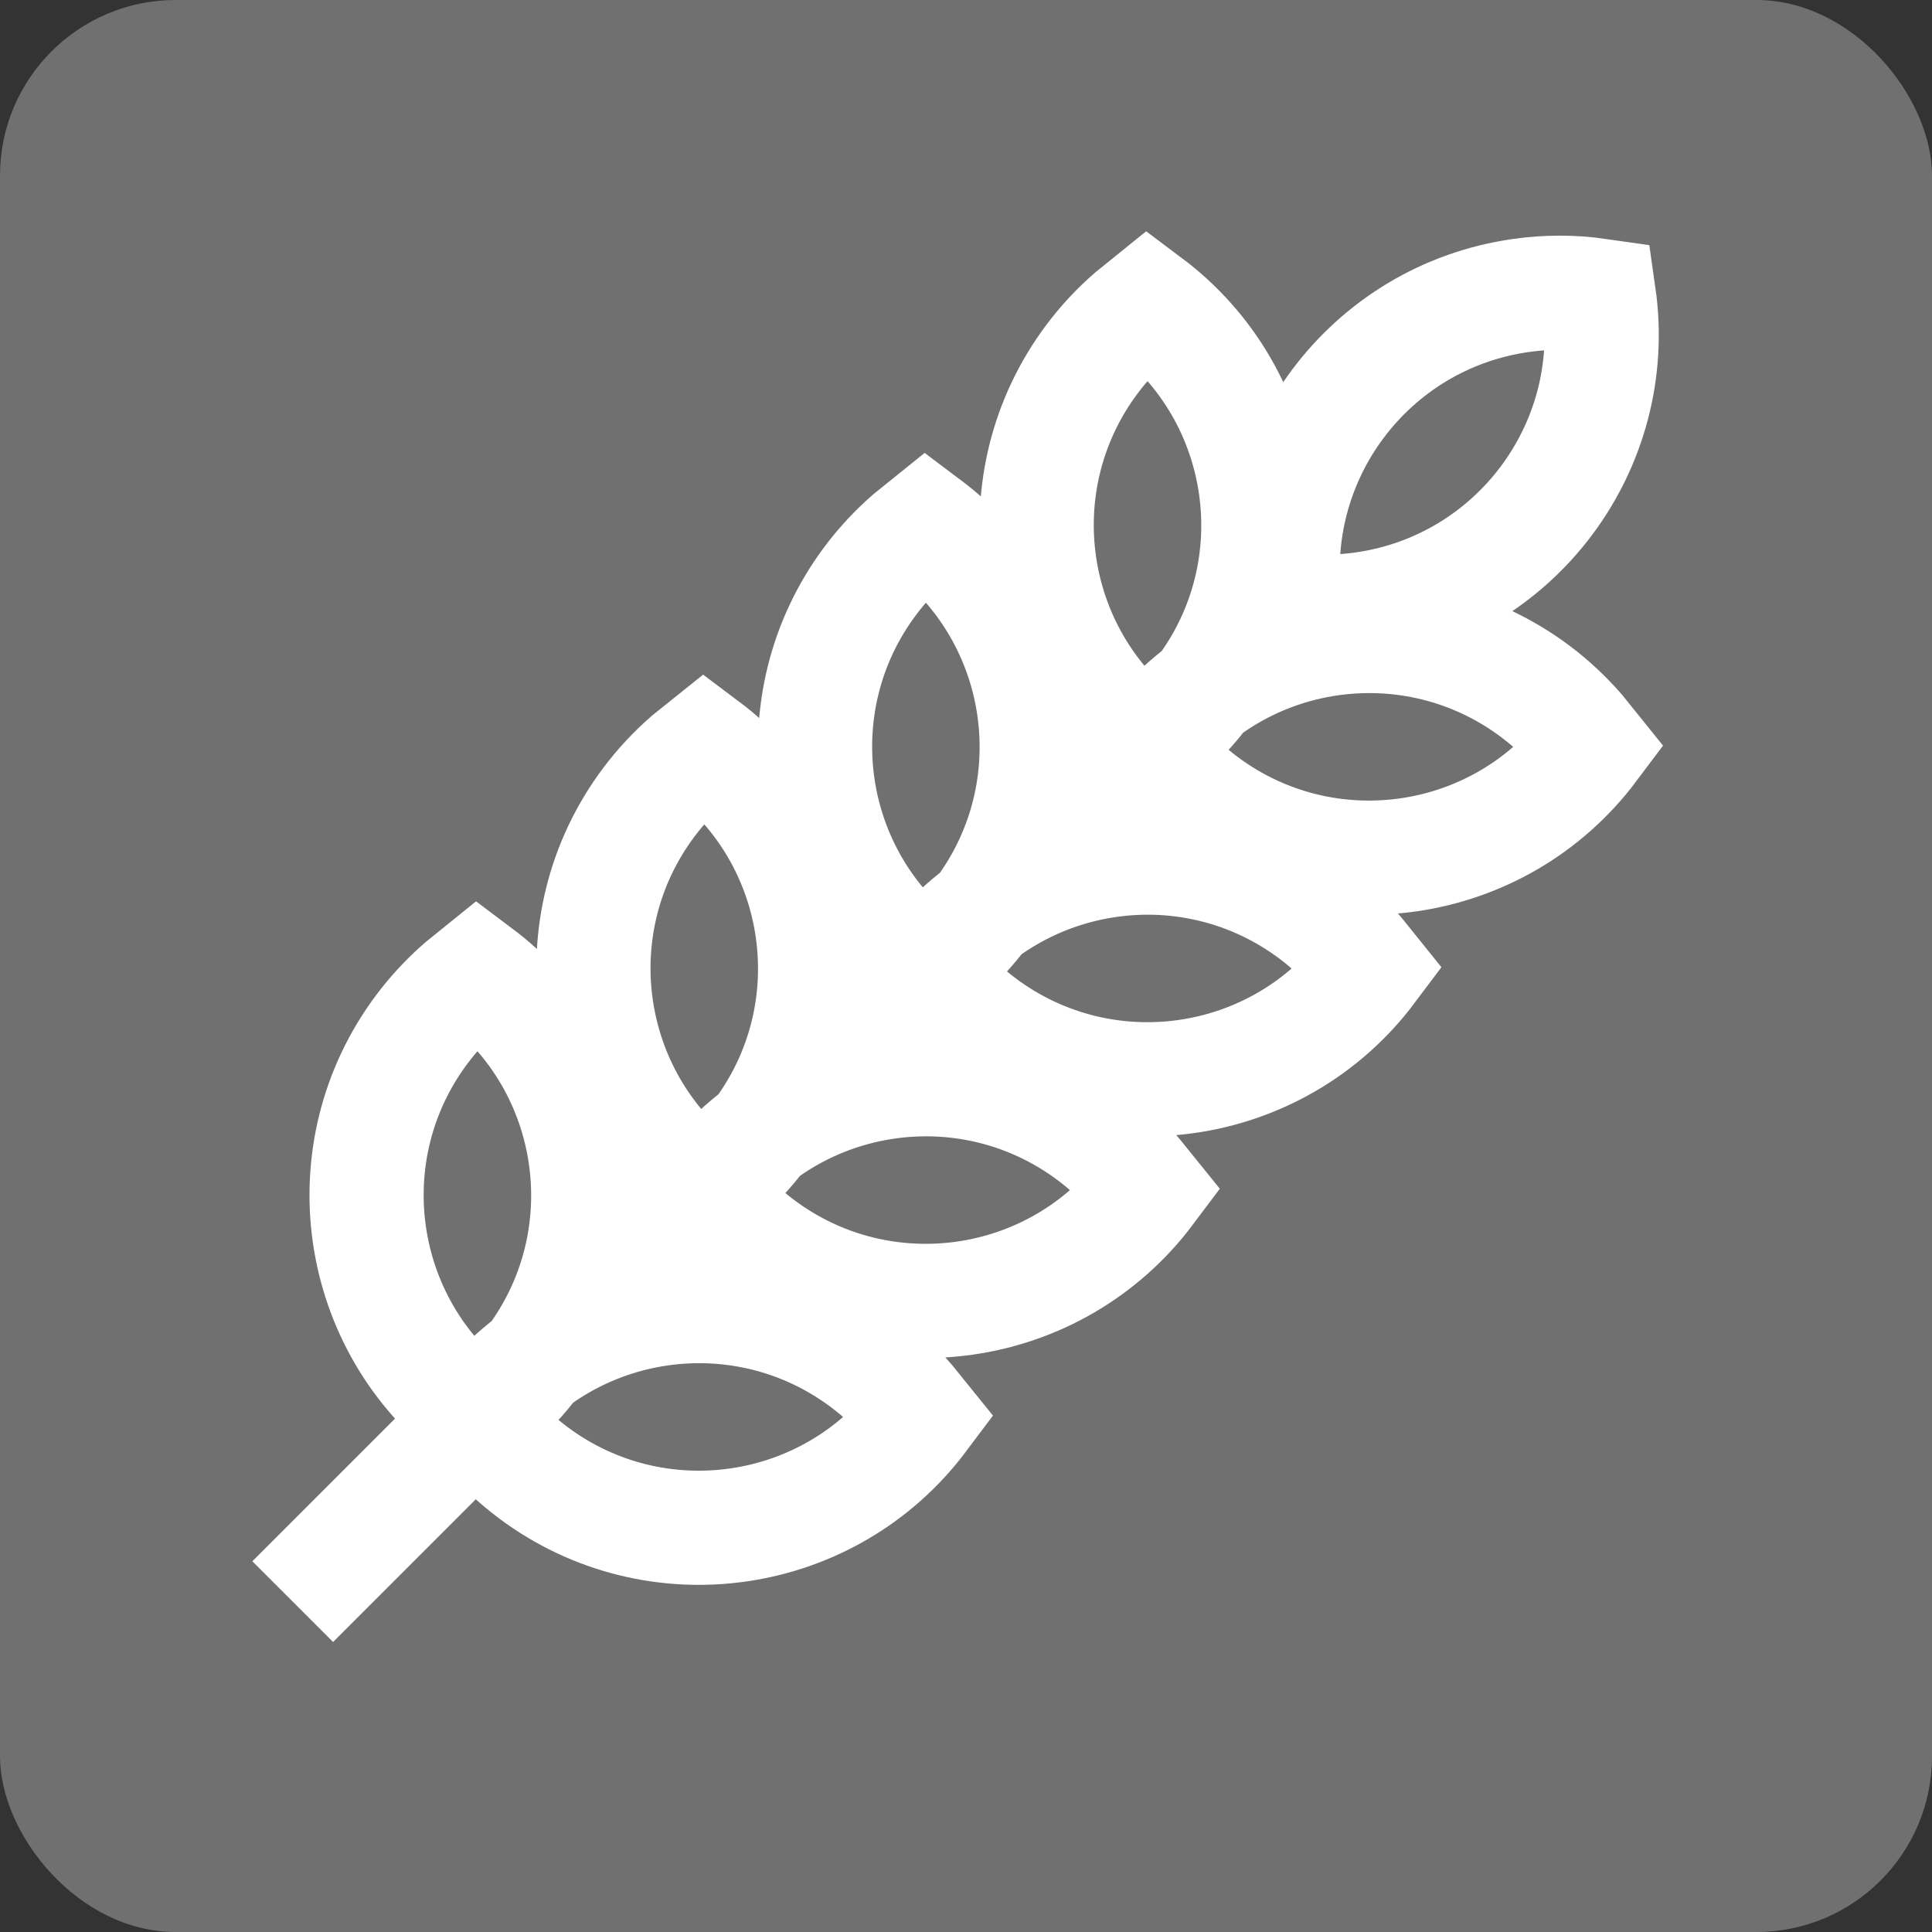 <svg width="33" height="33" viewBox="0 0 33 33" fill="none" xmlns="http://www.w3.org/2000/svg">
<rect x="0" y="0" width="33" height="33" fill="#333333" stroke="none"/>
<rect width="33" height="33" rx="3" fill="#707070"/>
<path fill-rule="evenodd" clip-rule="evenodd" d="M5 27.357L20.171 12.185L5 27.357ZM12.03 12.757C14.12 14.324 14.544 17.29 12.976 19.381C12.774 19.65 12.544 19.896 12.291 20.116L12.03 20.327C9.939 18.759 9.515 15.793 11.083 13.703C11.285 13.434 11.515 13.187 11.768 12.967L12.03 12.757ZM15.815 8.971C17.905 10.539 18.329 13.505 16.761 15.595C16.559 15.865 16.33 16.111 16.076 16.331L15.815 16.542C13.724 14.974 13.301 12.008 14.868 9.917C15.07 9.648 15.3 9.402 15.553 9.182L15.815 8.971ZM19.6 5.186C21.691 6.754 22.115 9.72 20.547 11.81C20.345 12.079 20.115 12.326 19.862 12.546L19.6 12.757C17.51 11.188 17.086 8.223 18.654 6.132C18.856 5.863 19.085 5.616 19.339 5.397L19.6 5.186ZM27.171 12.757C25.603 14.847 22.637 15.271 20.547 13.703C20.278 13.501 20.031 13.271 19.811 13.018L19.6 12.757C21.168 10.666 24.134 10.242 26.225 11.81C26.494 12.012 26.74 12.242 26.96 12.495L27.171 12.757ZM23.386 16.542C21.818 18.633 18.852 19.056 16.761 17.488C16.492 17.287 16.246 17.057 16.026 16.803L15.815 16.542C17.383 14.451 20.349 14.028 22.439 15.595C22.708 15.797 22.955 16.027 23.175 16.28L23.386 16.542ZM19.6 20.327C18.032 22.418 15.066 22.842 12.976 21.274C12.707 21.072 12.46 20.842 12.24 20.589L12.03 20.327C13.597 18.237 16.563 17.813 18.654 19.381C18.923 19.583 19.169 19.812 19.389 20.066L19.6 20.327ZM8.154 16.631C10.245 18.199 10.669 21.165 9.101 23.256C8.899 23.525 8.669 23.771 8.416 23.991L8.154 24.202C6.064 22.634 5.64 19.668 7.208 17.578C7.41 17.309 7.64 17.062 7.893 16.842L8.154 16.631ZM15.725 24.202C14.157 26.293 11.191 26.717 9.101 25.149C8.832 24.947 8.585 24.717 8.365 24.464L8.154 24.202C9.722 22.112 12.688 21.688 14.779 23.256C15.048 23.458 15.294 23.687 15.514 23.941L15.725 24.202ZM27.31 5.048C27.68 7.635 25.882 10.031 23.295 10.401C22.962 10.448 22.625 10.46 22.291 10.437L21.957 10.401C21.587 7.814 23.385 5.417 25.972 5.048C26.416 4.984 26.866 4.984 27.31 5.048Z" stroke="white" stroke-width="1.95" stroke-linecap="round"/>
</svg>
